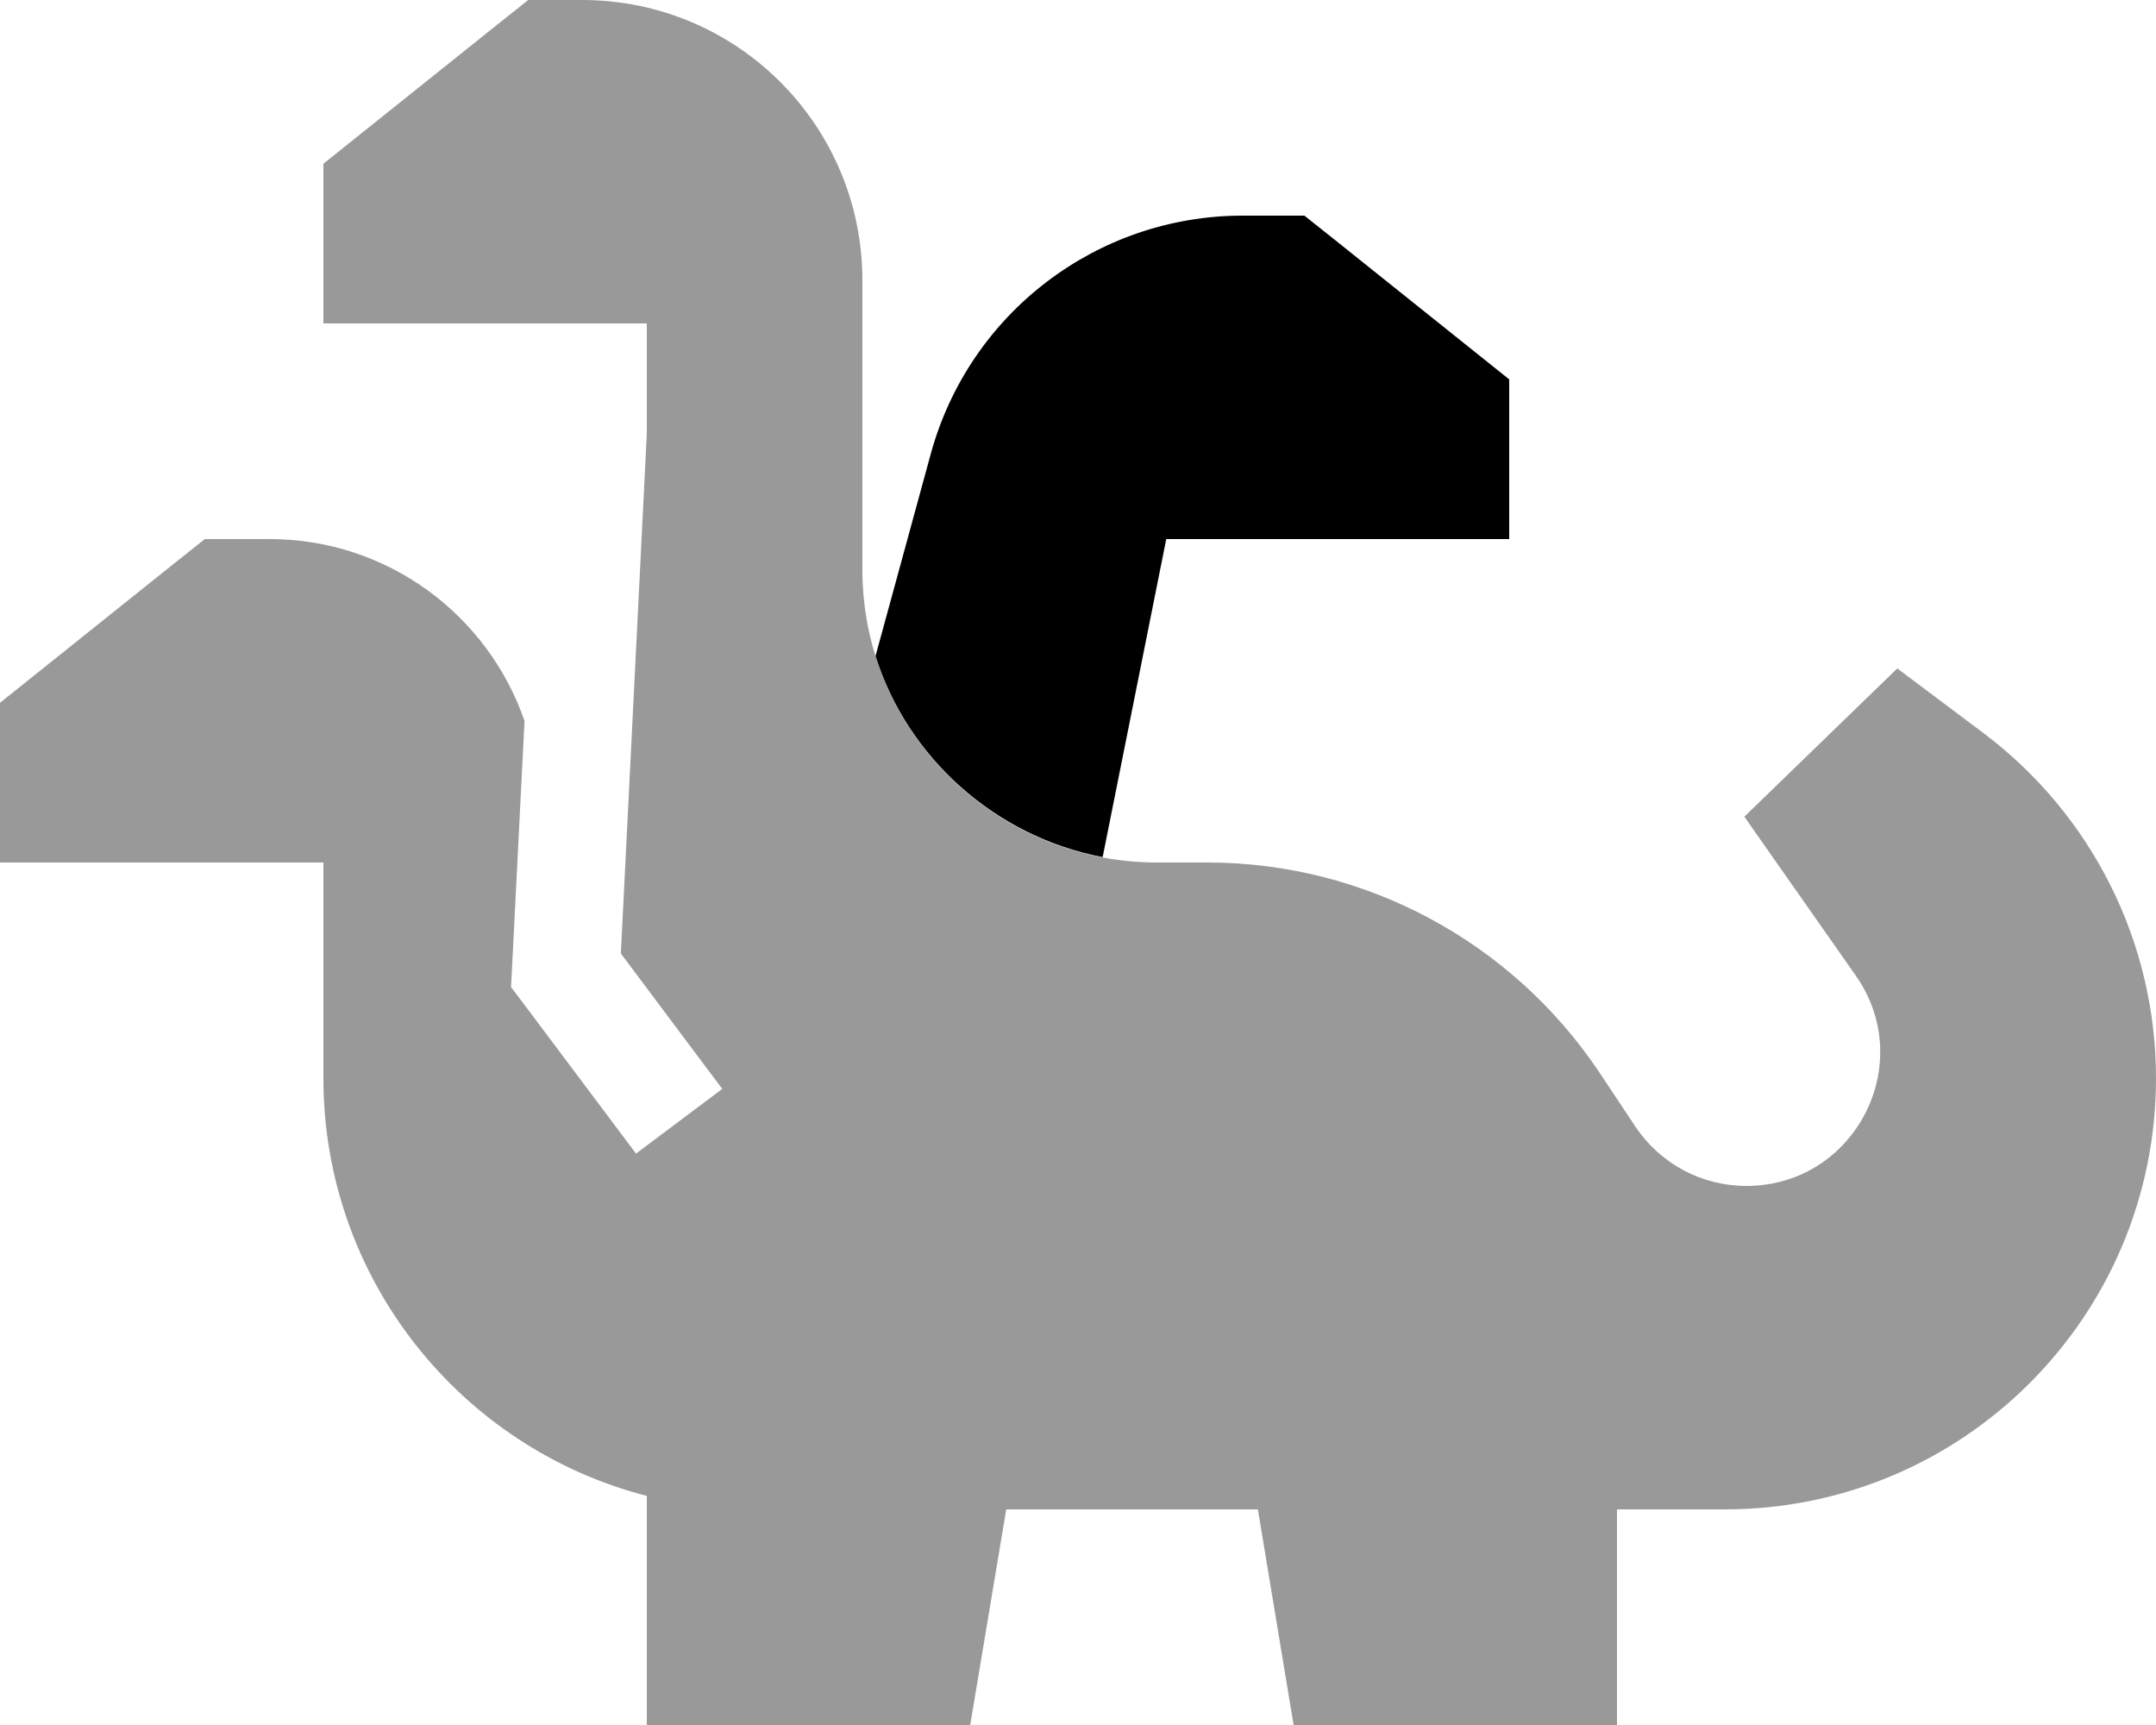 <svg xmlns="http://www.w3.org/2000/svg" viewBox="0 0 640 512"><!--! Font Awesome Pro 6.6.0 by @fontawesome - https://fontawesome.com License - https://fontawesome.com/license (Commercial License) Copyright 2024 Fonticons, Inc. --><defs><style>.fa-secondary{opacity:.4}</style></defs><path class="fa-secondary" d="M0 208.6L0 256l32 0 64 0 0 64c0 59.6 40.8 109.8 96 124l0 68 96 0 10.7-64 74.7 0L384 512l96 0 0-64 32 0c70.7 0 128-57.3 128-128c0-40.3-19-78.2-51.2-102.4l-25.6-19.2-45.4 44 33.1 47.2c18.4 26.3-.4 62.4-32.5 62.4c-13.3 0-25.6-6.6-33-17.7l-10.7-16.1C448.7 279.4 405.1 256 358.4 256l-9.4 0-5.3 0c-5.6 0-11.1-.5-16.4-1.5c-32-6.1-57.9-29.5-67.4-59.7c-2.4-7.6-3.7-15.7-3.9-24c0-.5 0-.9 0-1.4l0-.6 0-4.5 0-1.3 0-34.9 0-16 0-28.8C256 37.2 218.8 0 172.8 0L168 0 156.8 0 148 7 108 39 96 48.6 96 96l32 0 32 0 16 0 16 0 0 16 0 16 0 .4 0 .4L184.3 283l20.5 27.4 9.6 12.8-25.6 19.2-9.6-12.8-24-32-3.5-4.6 .3-5.8 3.7-73.2c-10.8-31.4-40.6-54-75.7-54l-8 0-11.2 0L52 167 12 199 0 208.6z"/><path class="fa-primary" d="M327.3 254.5L346.2 160l69.8 0 32 0 0-47.4L436 103 396 71l-8.8-7L376 64l-7.1 0c-43.3 0-81.2 29-92.6 70.7l-16.4 60c9.5 30.2 35.5 53.6 67.4 59.7z"/></svg>